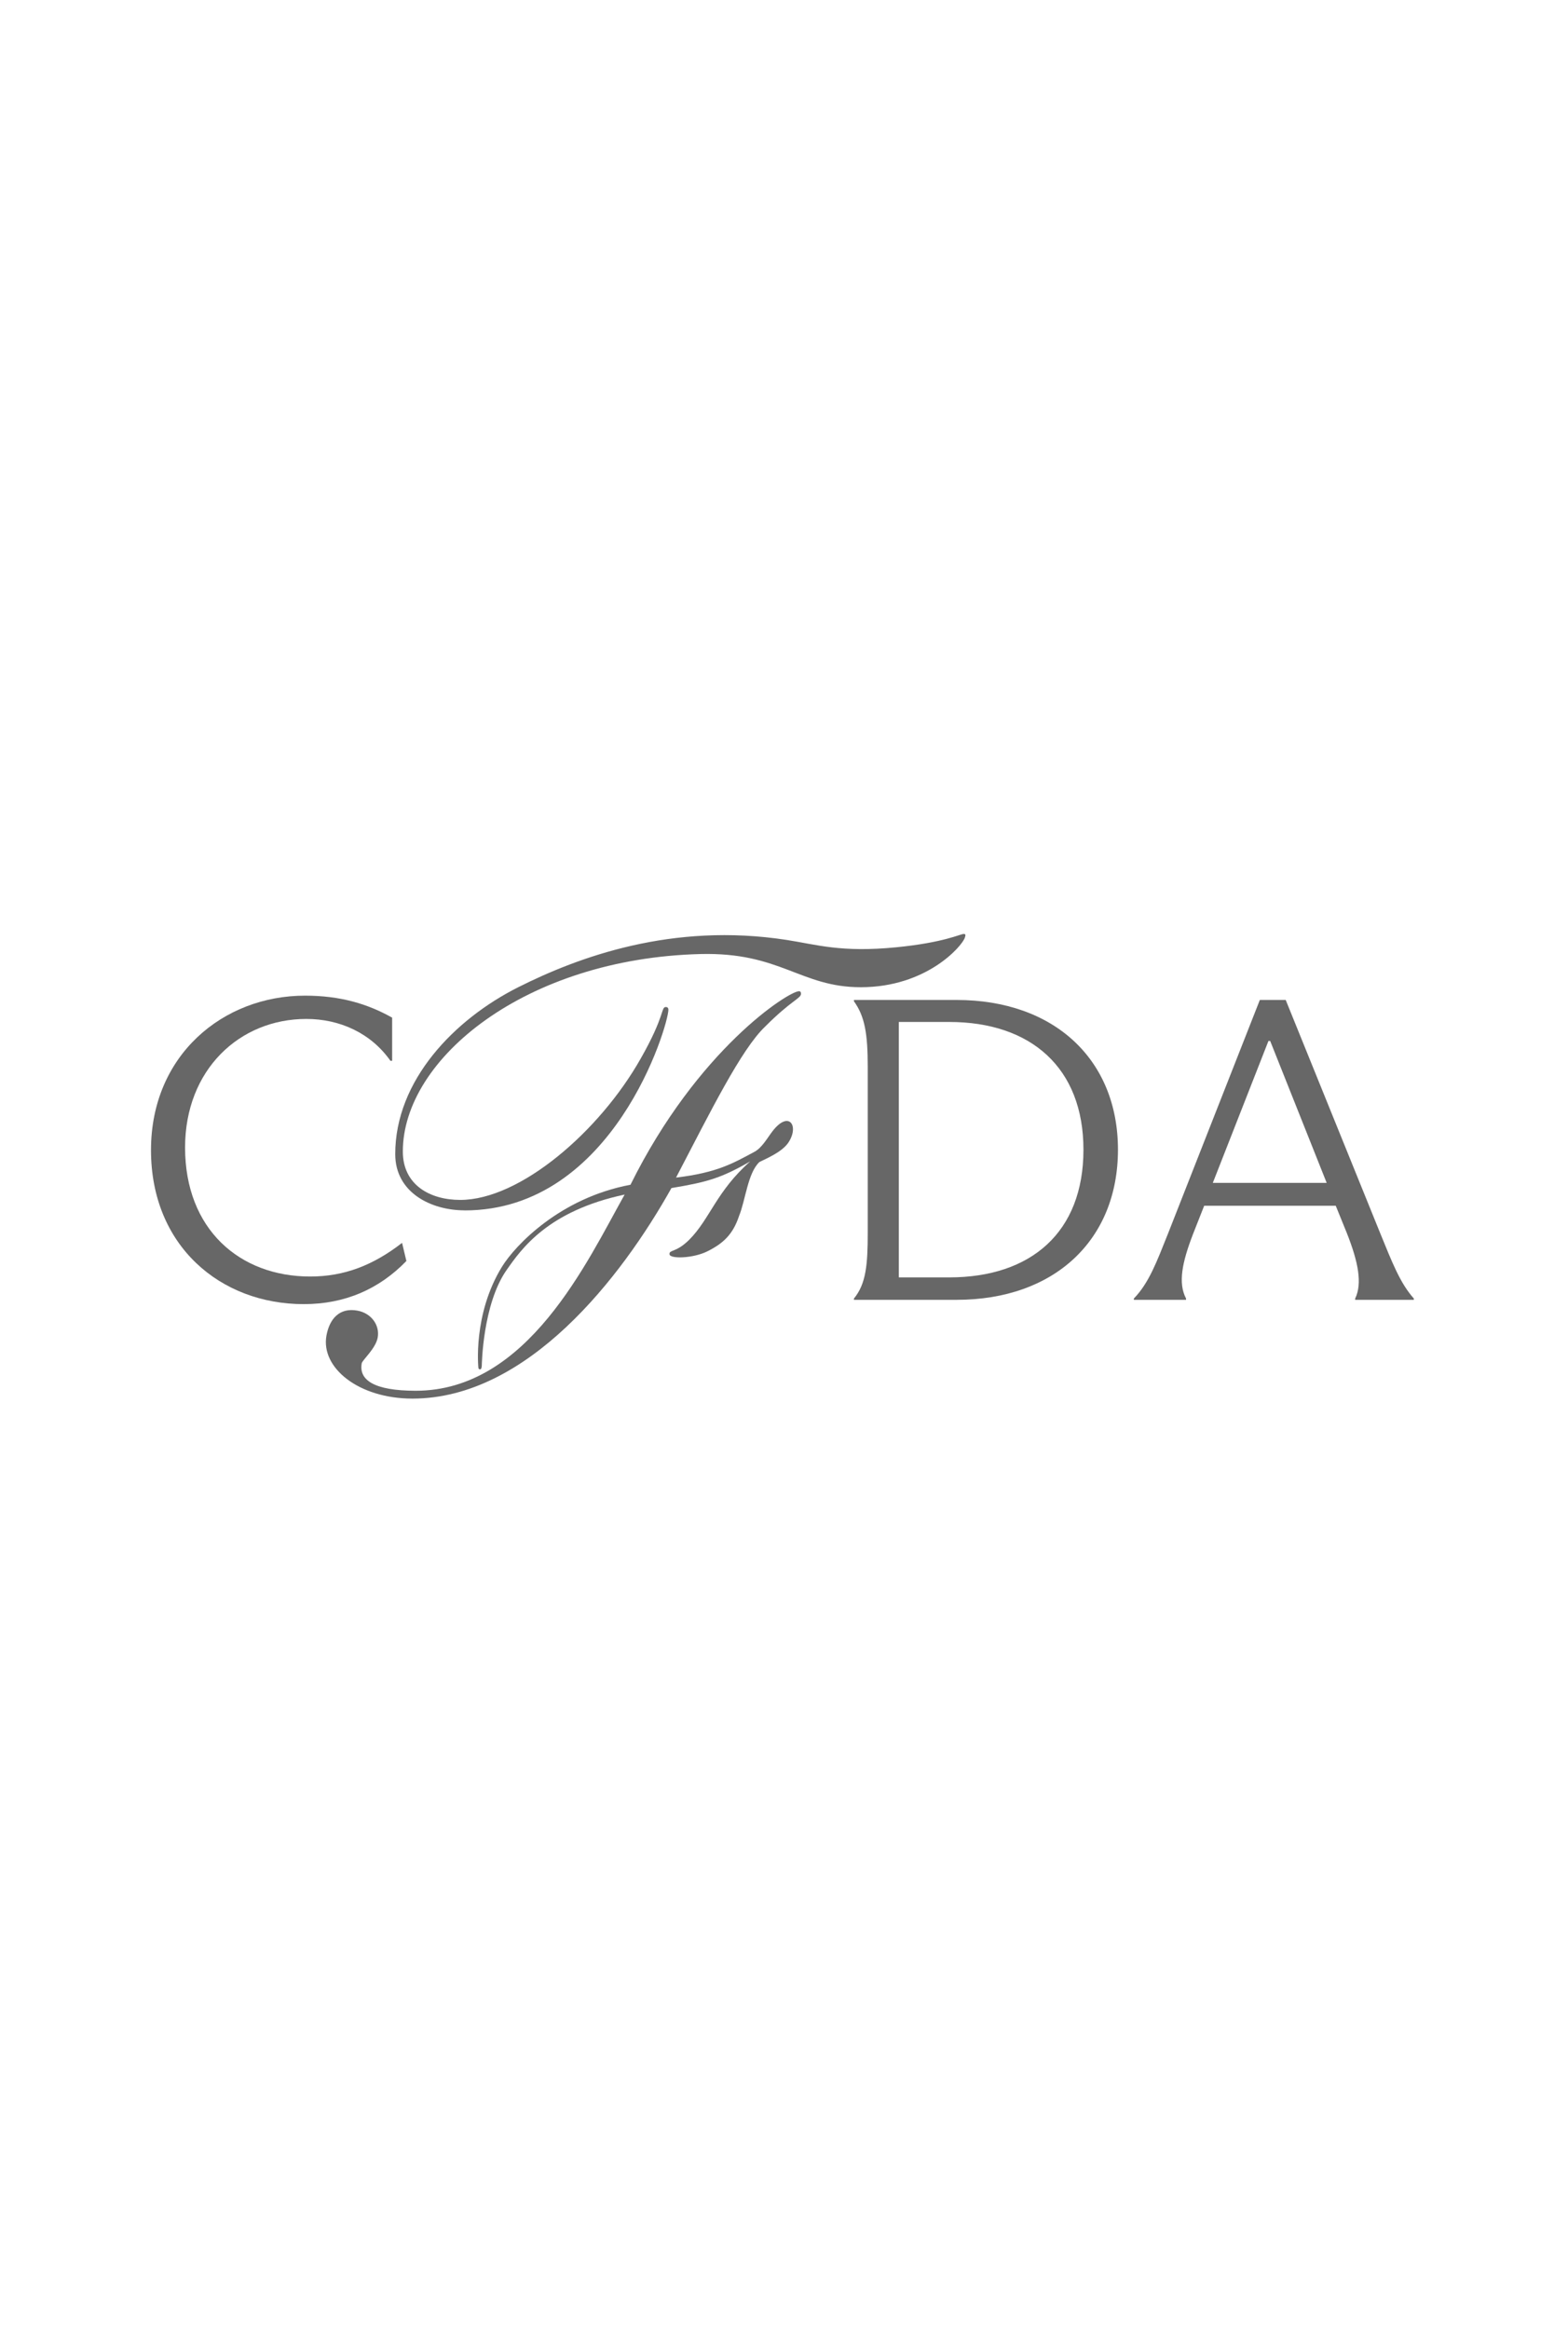<svg width="270" height="401" viewBox="0 0 270 401" fill="none" xmlns="http://www.w3.org/2000/svg">
<path d="M221.391 172.173L237.585 212.139C239.739 217.413 241.077 220.904 243.454 223.579V223.802H233.351V223.579C234.614 220.979 233.871 217.264 231.939 212.362L230.008 207.607H207.351L205.419 212.51C203.562 217.339 202.819 220.904 204.231 223.579V223.802H195.242V223.579C197.842 220.904 199.179 217.264 201.111 212.436L216.934 172.173H221.391ZM218.419 179.23L208.837 203.67H228.448L218.717 179.23H218.419Z" fill="#676767"/>
<path d="M149.42 212.213V183.761C149.42 177.893 148.9 174.996 147.043 172.396V172.173H164.723C181.512 172.173 192.506 182.424 192.506 197.95C192.506 213.55 181.512 223.802 164.723 223.802H147.043V223.579C149.123 221.053 149.42 217.784 149.42 212.213ZM154.769 175.961V219.939H163.46C177.5 219.939 186.563 212.213 186.563 197.95C186.563 183.836 177.5 175.961 163.46 175.961H154.769Z" fill="#676767"/>
<path d="M52.297 224.544C37.96 224.544 26 214.516 26 198.024C26 181.681 38.406 171.43 52.52 171.43C58.611 171.43 63.291 172.841 67.526 175.218V182.647H67.229C63.886 177.893 58.537 175.441 52.743 175.441C41.229 175.441 31.869 184.207 31.869 197.578C31.869 211.618 41.229 219.79 53.411 219.79C59.28 219.79 64.257 217.858 69.234 213.996L69.977 217.116C65.297 221.944 59.429 224.544 52.297 224.544Z" fill="#676767"/>
<path d="M71.025 240.81C90.855 240.81 106.993 219.979 115.62 204.558C121.672 203.544 124.144 202.889 129.187 199.963C123.353 205.124 122.246 209.875 118.708 213.43C116.422 215.727 115.217 215.129 115.284 215.956C115.346 216.782 119.334 216.683 121.796 215.457C124.517 214.1 126.198 212.567 127.263 209.36C128.365 206.673 128.763 201.938 130.77 200.072C131.929 199.49 134.598 198.393 135.72 196.777C137.696 193.877 135.855 191.081 133.015 194.781C132.125 195.94 131.205 197.629 129.906 198.321C126.327 200.223 123.596 201.907 116.412 202.754C122.35 191.382 127.615 180.686 131.763 176.746C136.248 172.24 137.924 171.907 137.924 171.117C137.924 171.003 137.924 170.665 137.587 170.665C135.793 170.665 120.11 180.686 108.565 203.991C96.462 206.242 88.704 214.407 86.417 218.139C81.374 226.372 82.378 235.54 82.378 235.54C82.378 235.54 82.476 235.904 82.786 235.727C82.947 235.634 82.962 235.119 82.962 235.119C82.962 235.119 83.097 224.589 87.219 218.695C89.774 215.041 94.331 208.497 107.557 205.68C101.06 217.276 90.86 239.459 71.588 239.459C64.419 239.459 61.761 237.609 62.288 234.729C62.392 234.173 64.688 232.198 65.035 230.316C65.423 228.211 63.985 226.117 61.559 225.665C58.471 225.093 56.744 227.063 56.216 229.942C55.197 235.478 61.725 240.81 71.025 240.81Z" fill="#676767"/>
<path d="M80.01 208.409C105.644 208.409 115.094 176.543 115.094 173.84C115.094 173.617 114.985 173.388 114.659 173.388C113.791 173.388 114.551 174.854 110.315 182.281C103.254 194.781 89.568 206.6 79.25 206.6C74.036 206.6 69.365 204.012 69.365 198.268C69.365 182.281 90.51 165.041 120.587 164.266C134.402 163.908 137.816 169.978 148.223 169.978C159.535 169.978 165.628 162.936 166.135 161.465C166.321 160.935 166.259 160.81 165.933 160.81C165.359 160.81 162.576 162.291 154.337 163.102C144.814 164.043 140.614 162.634 135.437 161.834C115.746 158.788 99.582 164.781 89.237 169.978C78.267 175.493 68.057 185.997 68.057 198.715C68.057 205.358 74.248 208.398 80.005 208.398V208.409H80.01Z" fill="#676767"/>
</svg>
